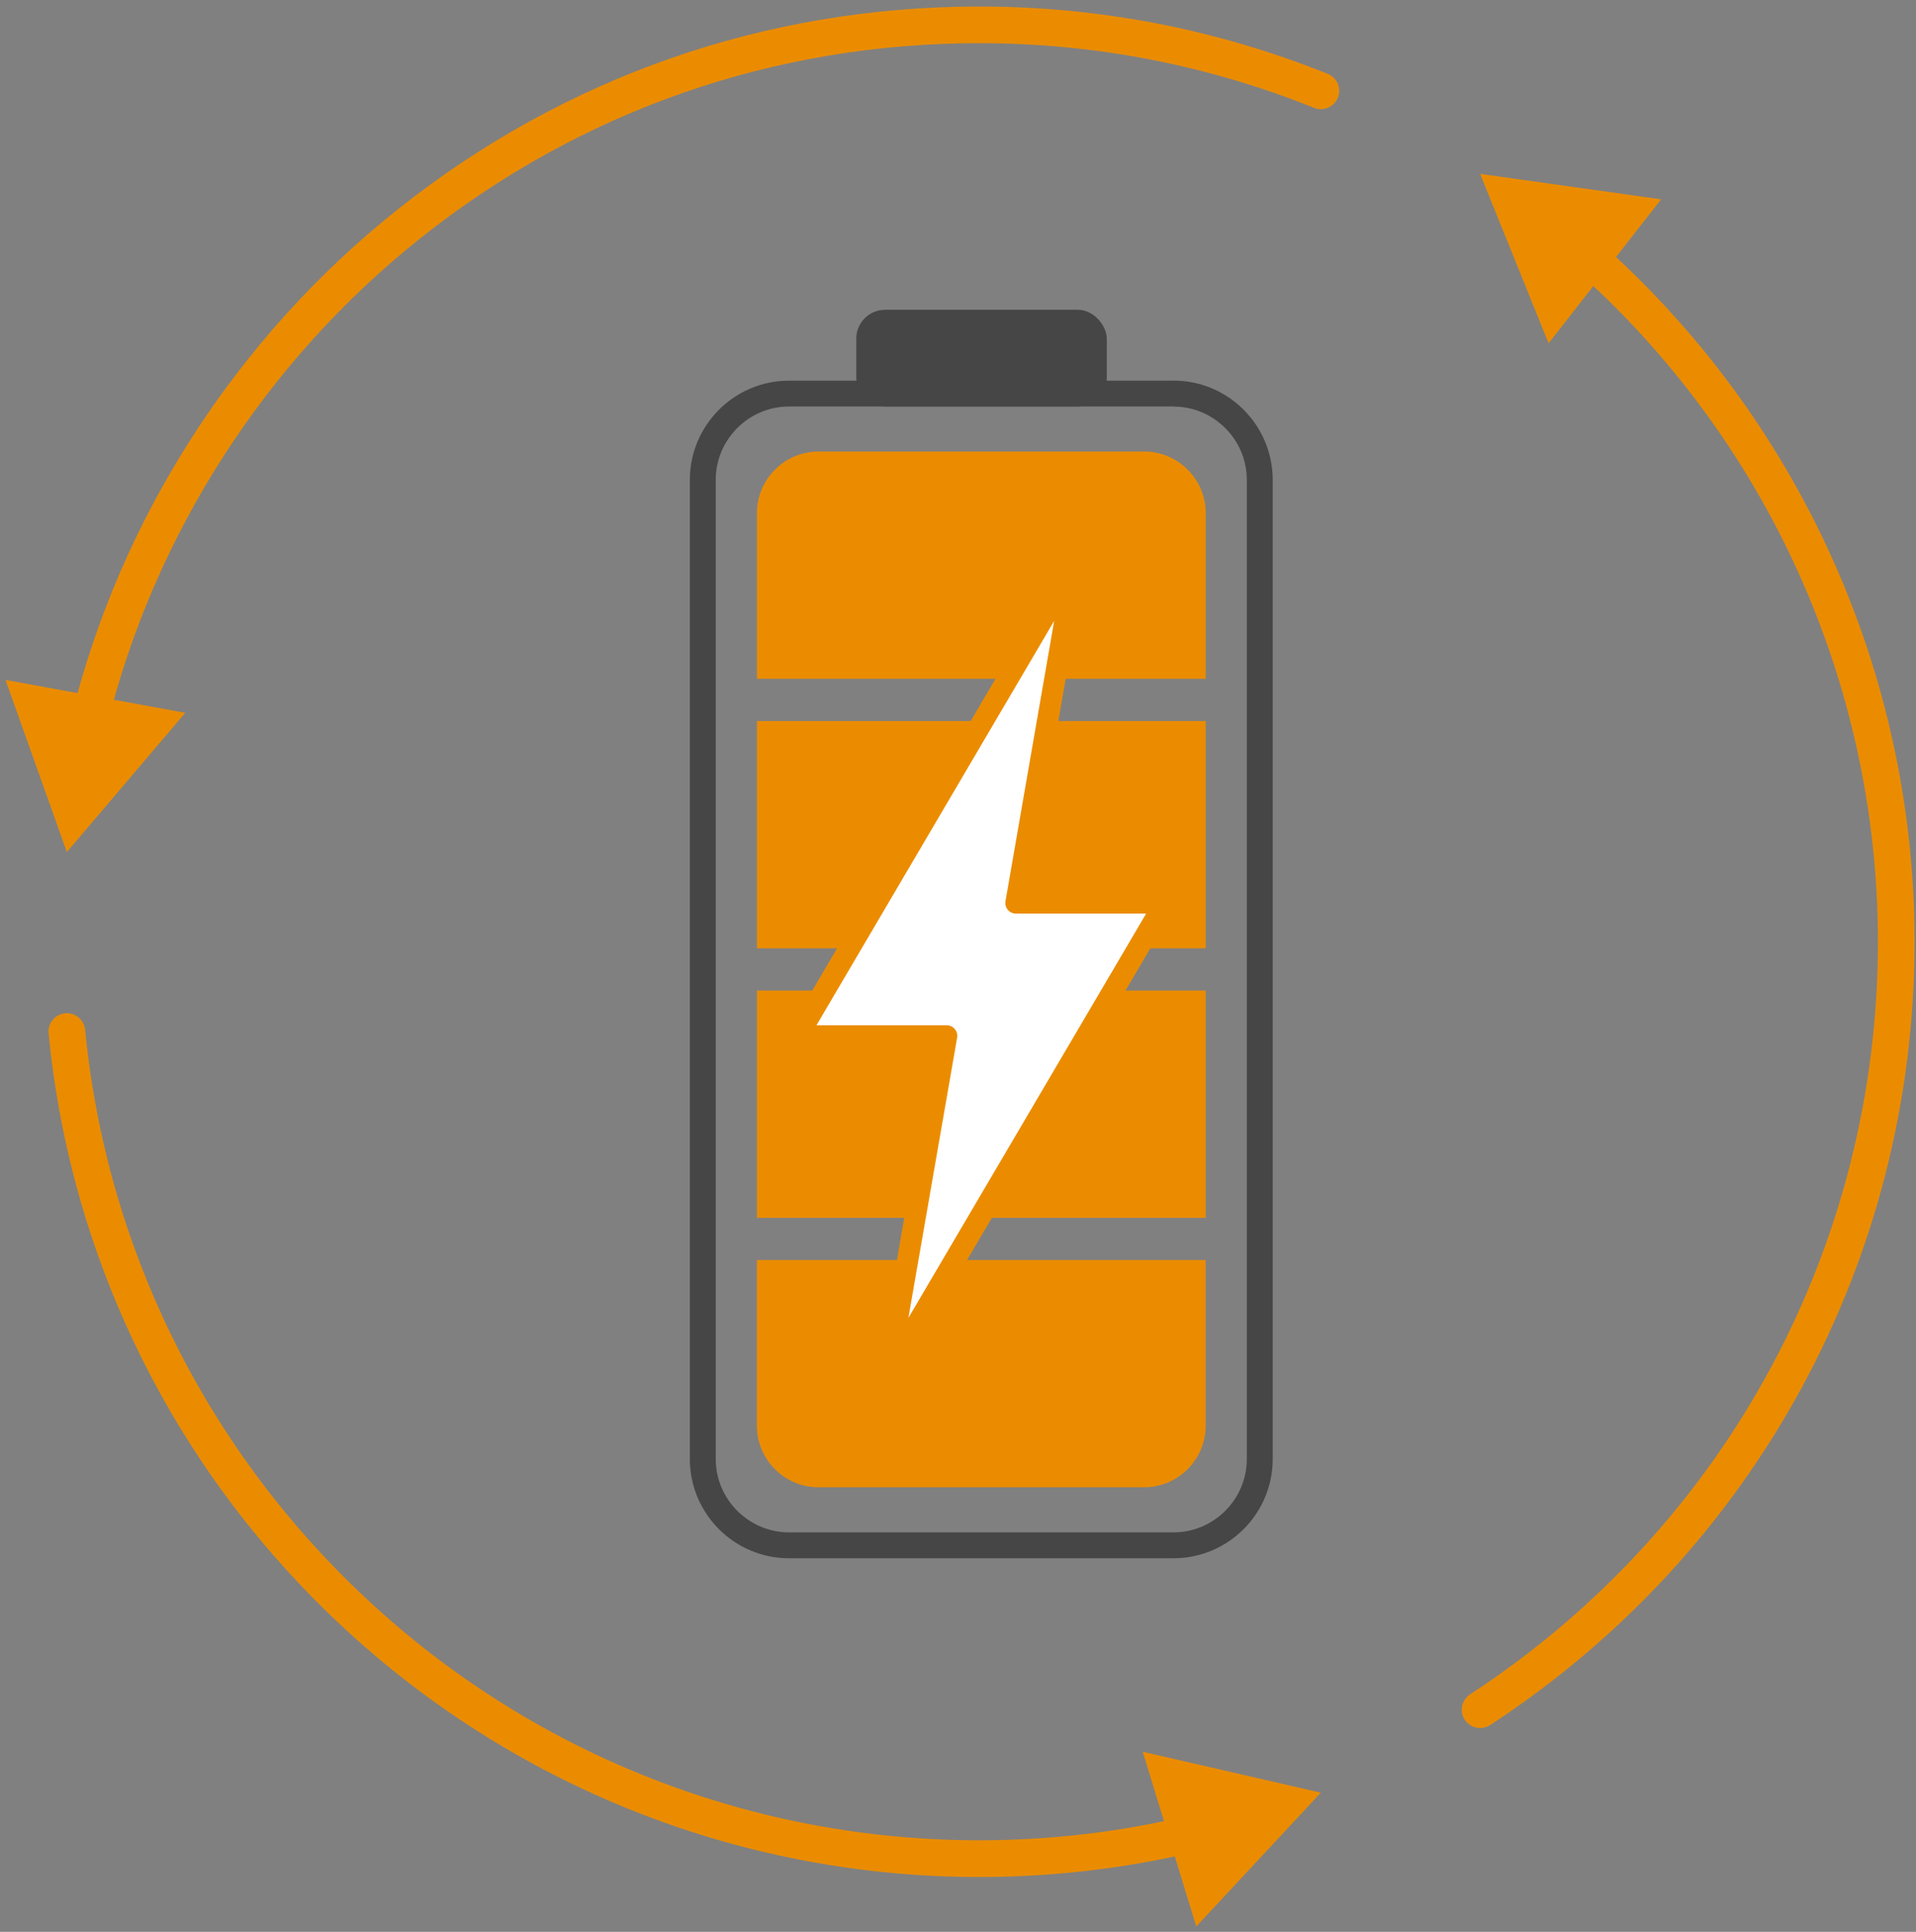<?xml version="1.0" encoding="UTF-8"?><svg id="img" xmlns="http://www.w3.org/2000/svg" viewBox="0 0 307.88 310.44"><rect x="0" y="0" width="307.88" height="310.44" fill="#808080" stroke="none"/><defs><style>.cls-1{fill:#fff;stroke:#eb8c00;stroke-linecap:round;stroke-linejoin:round;stroke-width:3.41px;}.cls-2{fill:#eb8c00;}.cls-3{fill:#464646;}</style></defs><path class="cls-3" d="M188.56,65.33c6.48,0,11.79,5.3,11.79,11.79v157.34c0,6.48-5.3,11.79-11.79,11.79h-61.76c-6.48,0-11.79-5.3-11.79-11.79V77.11c0-6.48,5.3-11.79,11.79-11.79h61.76M188.56,61.17h-61.76c-8.79,0-15.95,7.15-15.95,15.95v157.34c0,8.79,7.15,15.95,15.95,15.95h61.76c8.79,0,15.95-7.15,15.95-15.95V77.11c0-8.79-7.15-15.95-15.95-15.95h0Z"/><rect class="cls-3" x="137.59" y="49.78" width="40.26" height="15.54" rx="4.65" ry="4.65"/><path class="cls-2" d="M193.74,202.48v26.63c0,5.44-4.45,9.89-9.89,9.89h-52.34c-5.44,0-9.89-4.45-9.89-9.89v-26.63"/><rect class="cls-2" x="121.63" y="159.18" width="72.12" height="36.52"/><rect class="cls-2" x="121.63" y="115.87" width="72.12" height="36.52"/><path class="cls-2" d="M121.63,109.08v-26.63c0-5.44,4.45-9.89,9.89-9.89h52.34c5.44,0,9.89,4.45,9.89,9.89v26.63"/><polygon class="cls-1" points="187.15 145.11 163.25 145.11 172.68 90.82 128.22 166.46 152.12 166.46 142.68 220.74 187.15 145.11"/><path class="cls-2" d="M14.29,119.03c-.23,0-.47-.03-.71-.09-1.58-.39-2.55-1.98-2.16-3.56,7.88-32.07,26.53-61.11,52.54-81.77C90.77,12.31,123.07,1.05,157.37,1.05c19.27,0,38.1,3.64,55.97,10.81,1.51.61,2.24,2.32,1.64,3.83-.61,1.51-2.32,2.24-3.83,1.64-17.16-6.89-35.25-10.39-53.77-10.39-32.96,0-63.99,10.81-89.74,31.27-24.99,19.85-42.91,47.76-50.48,78.57-.33,1.34-1.53,2.24-2.86,2.24Z"/><polygon class="cls-2" points=".88 109.26 10.74 136.92 29.77 114.55 .88 109.26"/><path class="cls-2" d="M157.37,301.63c-37.58,0-73.54-13.94-101.27-39.25-27.55-25.14-44.7-59.35-48.29-96.33-.16-1.62,1.03-3.06,2.65-3.22,1.62-.15,3.06,1.03,3.22,2.65,3.45,35.52,19.93,68.38,46.4,92.54,26.64,24.32,61.2,37.71,97.3,37.71,11.49,0,22.94-1.37,34.04-4.06,1.58-.38,3.17.59,3.56,2.17.38,1.58-.59,3.17-2.17,3.56-11.56,2.81-23.48,4.23-35.43,4.23Z"/><polygon class="cls-2" points="192.23 309.58 212.24 288.08 183.62 281.5 192.23 309.58"/><path class="cls-2" d="M237.84,277.69c-.96,0-1.9-.47-2.47-1.33-.89-1.36-.51-3.19.85-4.08,41.04-26.81,65.54-72.02,65.54-120.93,0-41.46-17.88-80.96-49.04-108.39-1.22-1.07-1.34-2.94-.27-4.16,1.07-1.22,2.94-1.34,4.16-.27,32.44,28.55,51.04,69.66,51.04,112.81,0,50.91-25.5,97.96-68.2,125.87-.5.32-1.06.48-1.61.48Z"/><polygon class="cls-2" points="266.92 32.03 237.84 27.94 248.84 55.17 266.92 32.03"/></svg>